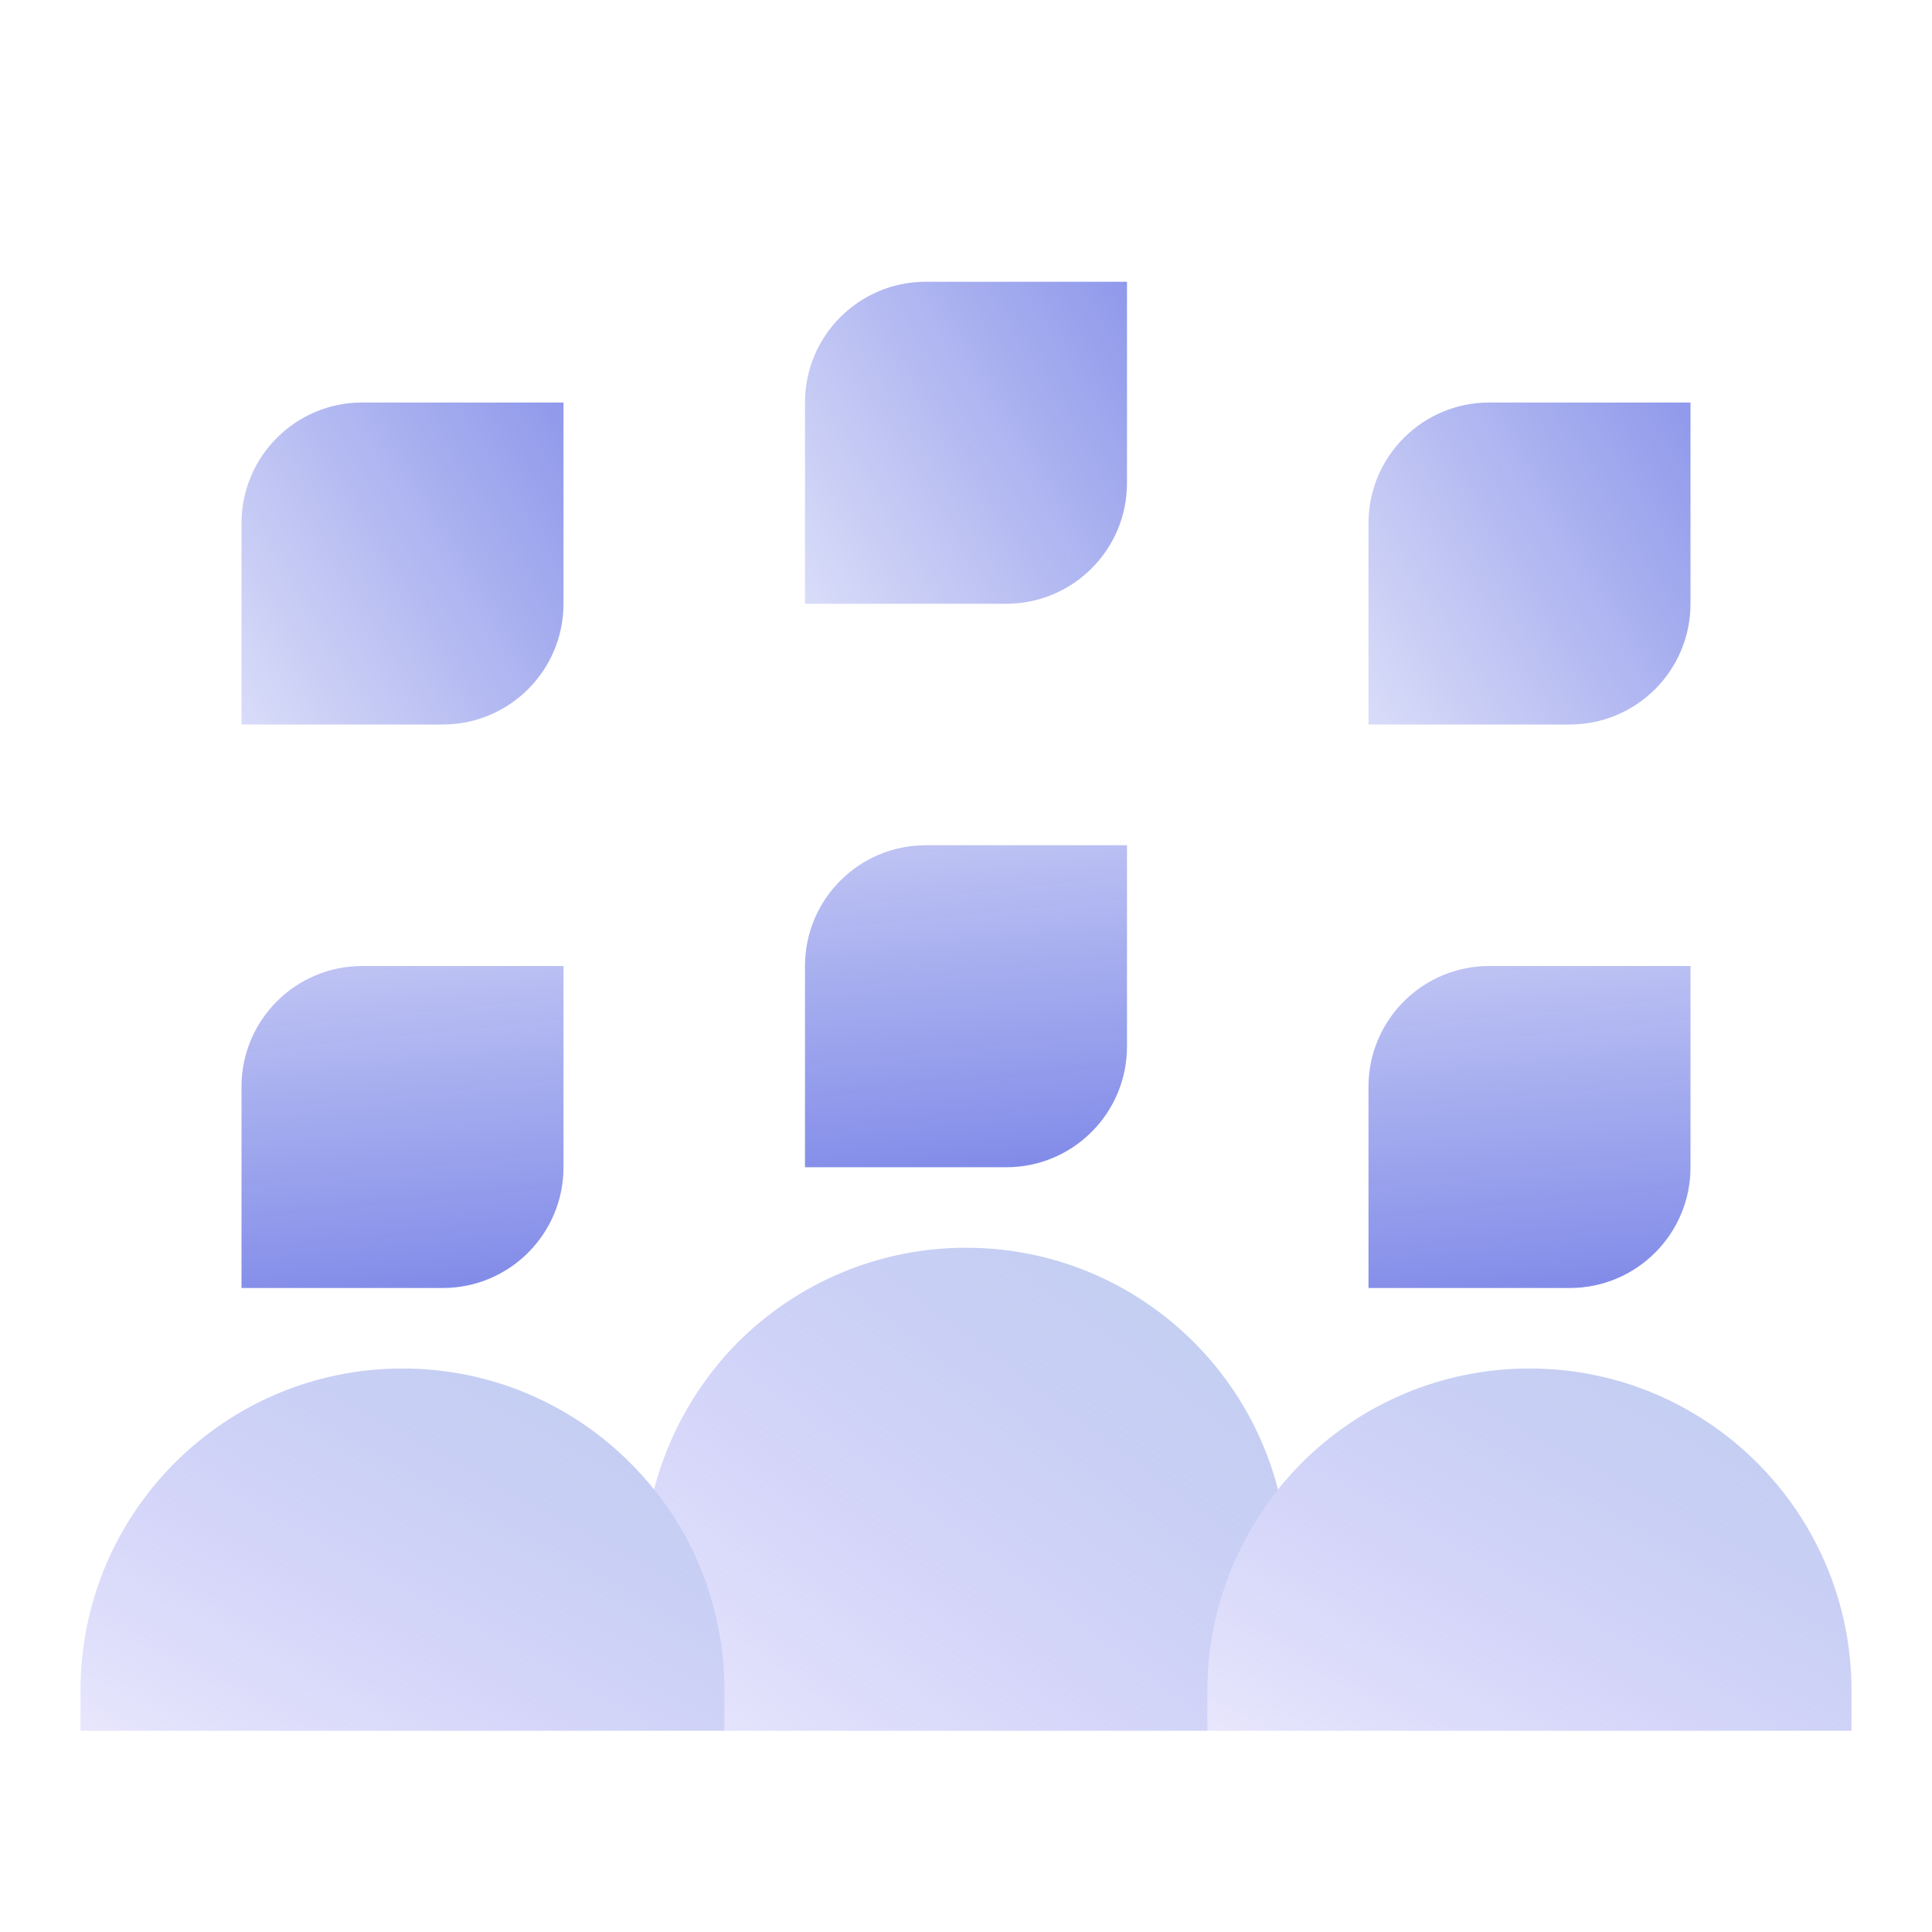 <svg width="166" height="166" viewBox="0 0 166 166" fill="none" xmlns="http://www.w3.org/2000/svg">
<path d="M48.417 100.292C48.417 106.022 43.772 110.667 38.042 110.667H20.75V93.375C20.75 87.644 25.395 83 31.125 83H48.417V100.292Z" fill="url(#paint0_linear_1634_6297)"/>
<path d="M96.833 89.917C96.833 95.647 92.189 100.292 86.458 100.292H69.166V83C69.166 77.269 73.811 72.625 79.541 72.625H96.833V89.917Z" fill="url(#paint1_linear_1634_6297)"/>
<path d="M96.833 41.5C96.833 47.231 92.189 51.875 86.458 51.875H69.166V34.584C69.166 28.853 73.811 24.209 79.541 24.209H96.833V41.5Z" fill="url(#paint2_linear_1634_6297)"/>
<path d="M145.25 51.875C145.25 57.606 140.606 62.25 134.875 62.25H117.583V44.959C117.583 39.228 122.228 34.584 127.958 34.584H145.25V51.875Z" fill="url(#paint3_linear_1634_6297)"/>
<path d="M48.417 51.875C48.417 57.606 43.772 62.25 38.042 62.25H20.75V44.959C20.75 39.228 25.395 34.584 31.125 34.584H48.417V51.875Z" fill="url(#paint4_linear_1634_6297)"/>
<path d="M159.083 145.25C159.083 129.971 146.696 117.583 131.417 117.583C116.138 117.583 103.75 129.971 103.75 145.25V148.708H159.083V145.25Z" fill="url(#paint5_linear_1634_6297)"/>
<path d="M62.25 145.25C62.25 129.971 49.862 117.583 34.583 117.583C19.304 117.583 6.917 129.971 6.917 145.25V148.708H62.25V145.25Z" fill="url(#paint6_linear_1634_6297)"/>
<path d="M109.802 127.958V127.993C106.032 132.731 103.75 138.714 103.75 145.25V148.708H62.25V145.25C62.25 138.714 59.967 132.731 56.198 127.993V127.958C57.477 123.082 60.002 118.759 63.426 115.301C68.44 110.321 75.357 107.208 83 107.208C95.899 107.208 106.724 116.027 109.802 127.958Z" fill="url(#paint7_linear_1634_6297)"/>
<path d="M145.25 100.292C145.25 106.022 140.606 110.667 134.875 110.667H117.583V93.375C117.583 87.644 122.228 83 127.958 83H145.25V100.292Z" fill="url(#paint8_linear_1634_6297)"/>
<defs>
<linearGradient id="paint0_linear_1634_6297" x1="39.166" y1="148" x2="29.404" y2="51.984" gradientUnits="userSpaceOnUse">
<stop stop-color="#0015D1" stop-opacity="0.8"/>
<stop offset="1" stop-color="#0015D1" stop-opacity="0"/>
</linearGradient>
<linearGradient id="paint1_linear_1634_6297" x1="87.583" y1="137.625" x2="77.82" y2="41.609" gradientUnits="userSpaceOnUse">
<stop stop-color="#0015D1" stop-opacity="0.8"/>
<stop offset="1" stop-color="#0015D1" stop-opacity="0"/>
</linearGradient>
<linearGradient id="paint2_linear_1634_6297" x1="49.983" y1="57.857" x2="139.86" y2="2.909" gradientUnits="userSpaceOnUse">
<stop stop-color="#0015D1" stop-opacity="0"/>
<stop offset="1" stop-color="#0015D1" stop-opacity="0.8"/>
</linearGradient>
<linearGradient id="paint3_linear_1634_6297" x1="98.4" y1="68.232" x2="188.277" y2="13.284" gradientUnits="userSpaceOnUse">
<stop stop-color="#0015D1" stop-opacity="0"/>
<stop offset="1" stop-color="#0015D1" stop-opacity="0.8"/>
</linearGradient>
<linearGradient id="paint4_linear_1634_6297" x1="1.566" y1="68.232" x2="91.444" y2="13.284" gradientUnits="userSpaceOnUse">
<stop stop-color="#0015D1" stop-opacity="0"/>
<stop offset="1" stop-color="#0015D1" stop-opacity="0.8"/>
</linearGradient>
<linearGradient id="paint5_linear_1634_6297" x1="83.507" y1="158.465" x2="123.609" y2="85.327" gradientUnits="userSpaceOnUse">
<stop stop-color="#6D5DF5" stop-opacity="0"/>
<stop offset="1" stop-color="#AECAE6" stop-opacity="0.8"/>
</linearGradient>
<linearGradient id="paint6_linear_1634_6297" x1="-13.327" y1="158.465" x2="26.775" y2="85.327" gradientUnits="userSpaceOnUse">
<stop stop-color="#6D5DF5" stop-opacity="0"/>
<stop offset="1" stop-color="#AECAE6" stop-opacity="0.8"/>
</linearGradient>
<linearGradient id="paint7_linear_1634_6297" x1="36.587" y1="161.717" x2="97.572" y2="80.905" gradientUnits="userSpaceOnUse">
<stop stop-color="#6D5DF5" stop-opacity="0"/>
<stop offset="1" stop-color="#AECAE6" stop-opacity="0.8"/>
</linearGradient>
<linearGradient id="paint8_linear_1634_6297" x1="136" y1="148" x2="126.237" y2="51.984" gradientUnits="userSpaceOnUse">
<stop stop-color="#0015D1" stop-opacity="0.8"/>
<stop offset="1" stop-color="#0015D1" stop-opacity="0"/>
</linearGradient>
</defs>
</svg>
